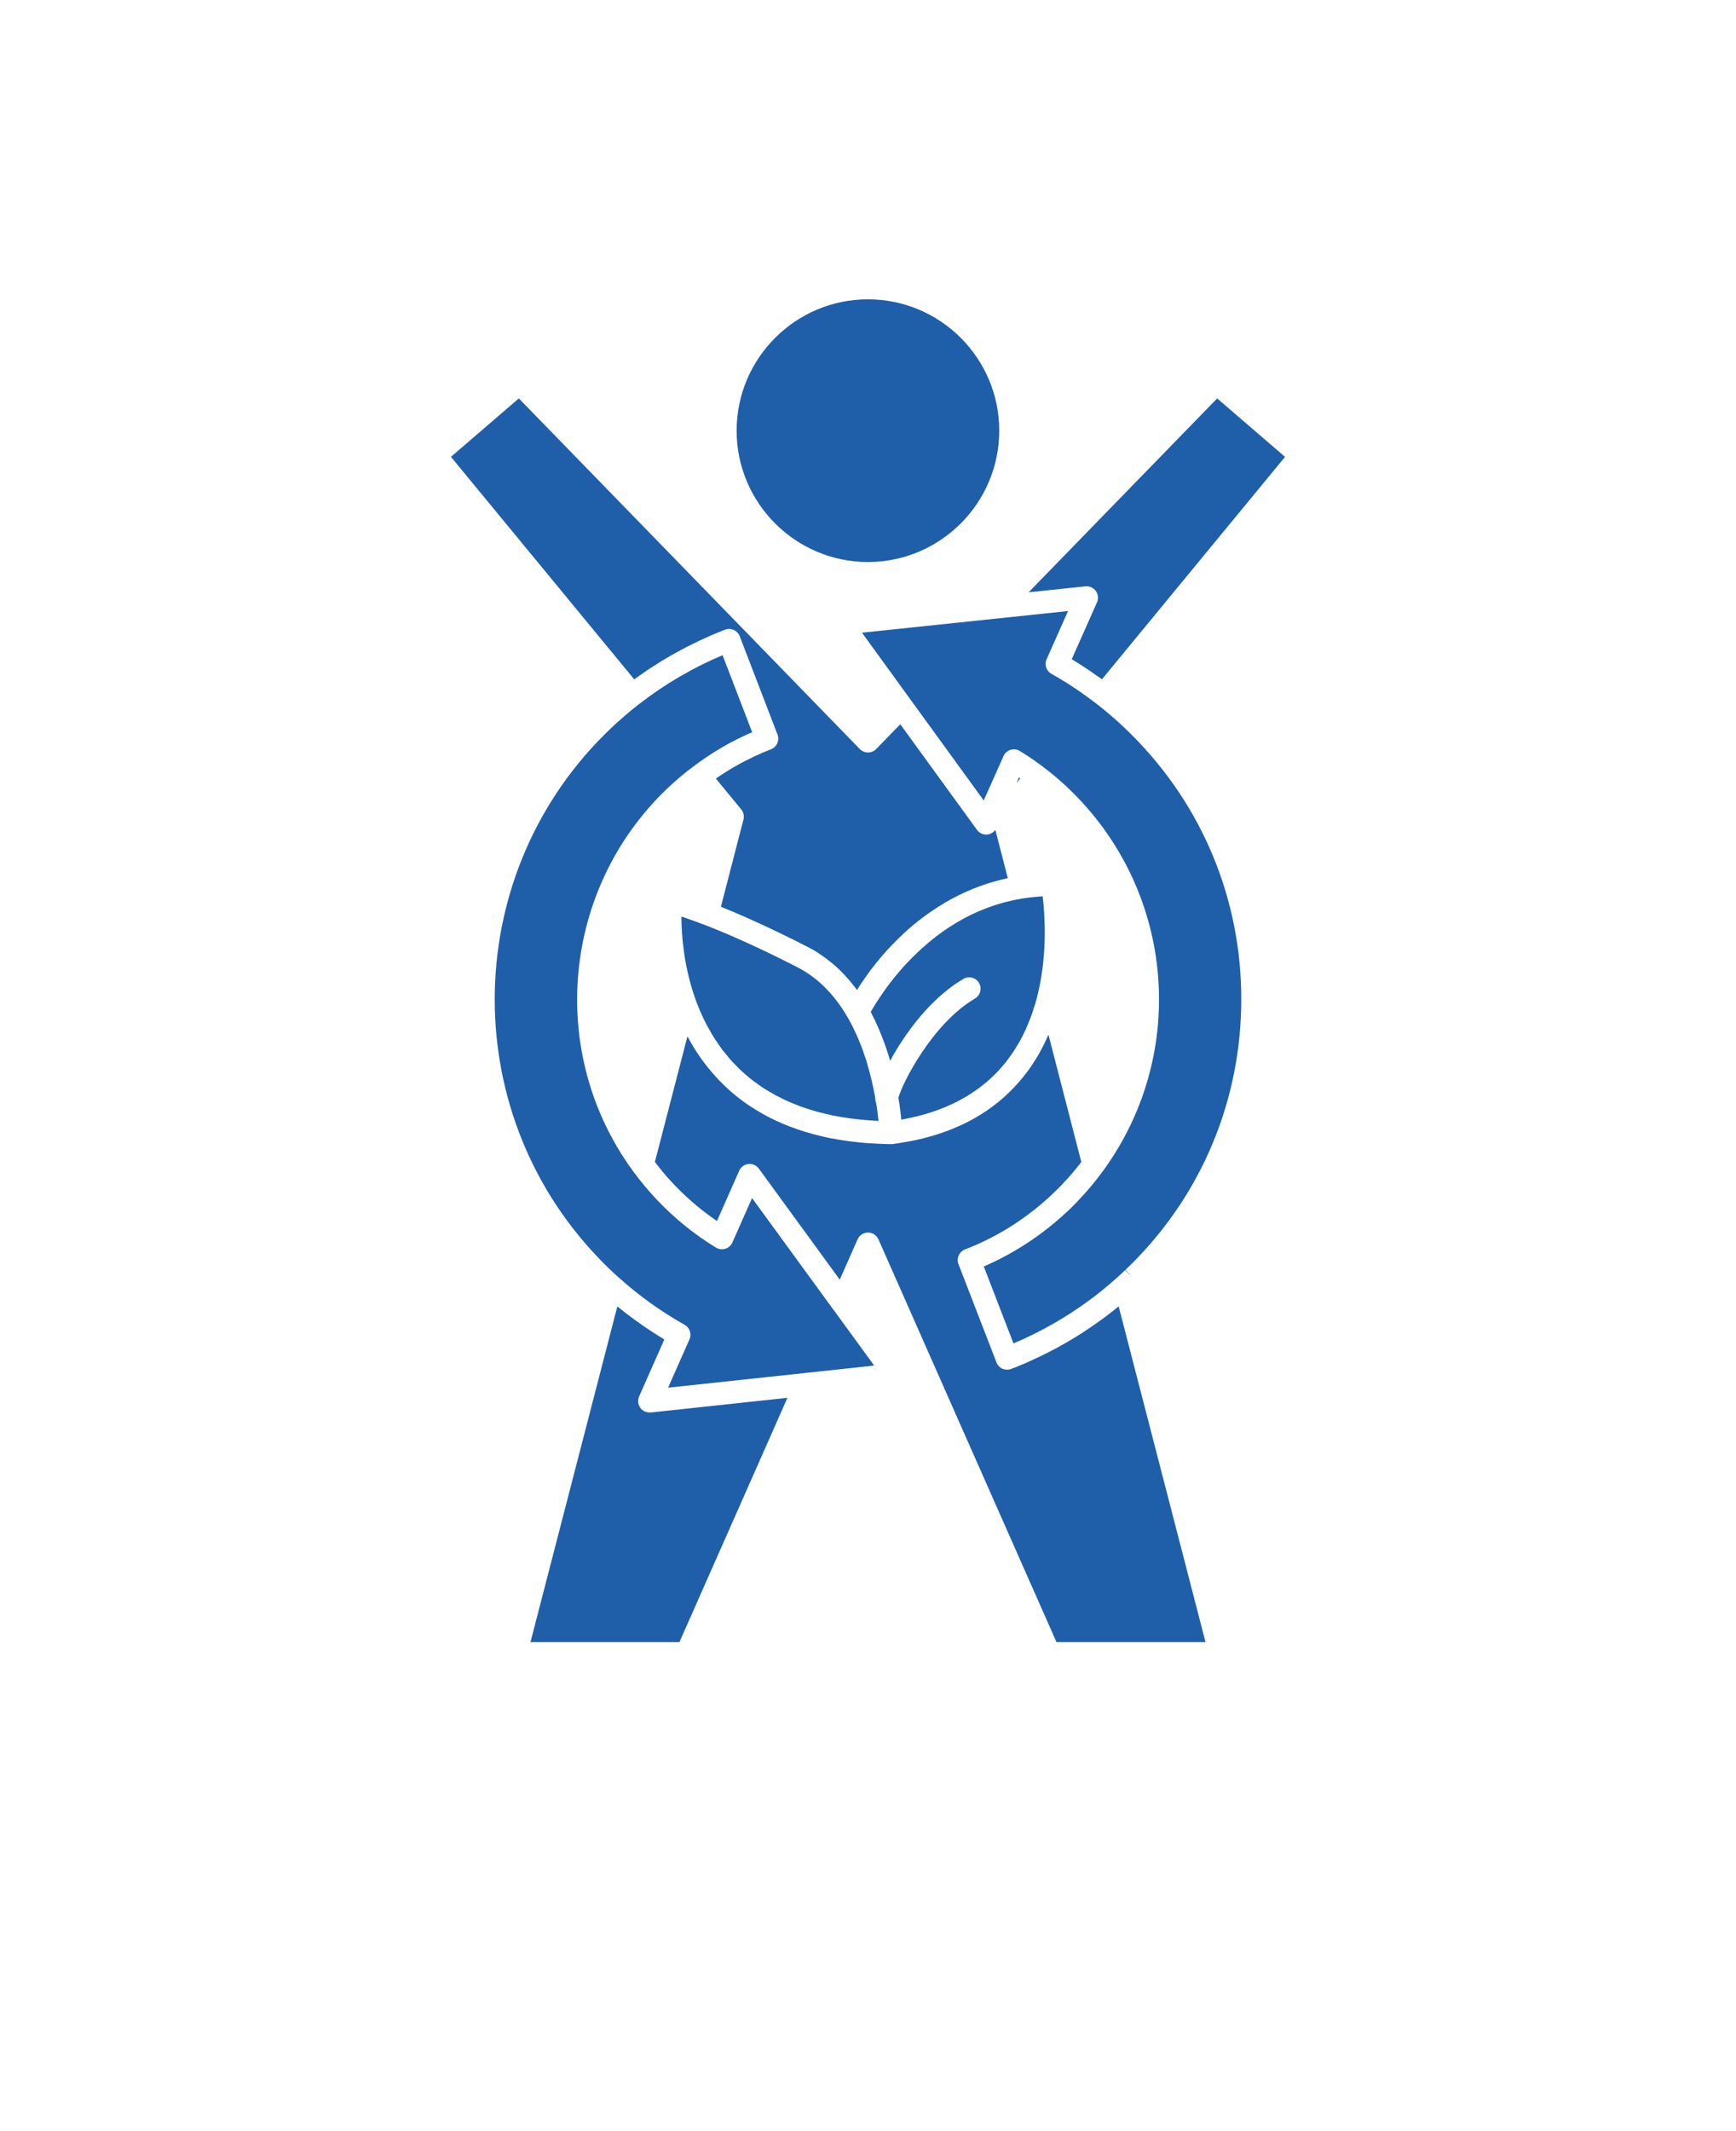 <svg xmlns="http://www.w3.org/2000/svg" fill="none" viewBox="0 0 110 135" height="135" width="110">
<path fill="#1F5FA9" d="M28.574 28.941L32.875 25.238L54.48 47.449C54.617 47.59 54.804 47.668 54.999 47.668C55.195 47.668 55.382 47.59 55.519 47.449L57.046 45.879L61.906 52.57C62.058 52.781 62.312 52.891 62.566 52.863C62.624 52.855 62.679 52.844 62.734 52.824C62.749 52.816 62.765 52.809 62.781 52.805C62.816 52.789 62.851 52.77 62.886 52.746C62.902 52.734 62.917 52.723 62.933 52.711C62.964 52.688 62.992 52.66 63.019 52.629C63.031 52.617 63.042 52.605 63.054 52.59C63.058 52.586 63.062 52.582 63.07 52.574L63.859 55.625C63.824 55.633 63.792 55.645 63.757 55.652C63.503 55.707 63.257 55.773 63.015 55.84C62.949 55.859 62.882 55.879 62.816 55.898C62.538 55.981 62.269 56.07 62.007 56.168C61.98 56.18 61.952 56.191 61.925 56.199C61.687 56.289 61.456 56.387 61.226 56.488C61.167 56.516 61.105 56.543 61.046 56.57C60.8 56.684 60.554 56.805 60.324 56.93C60.316 56.934 60.308 56.938 60.3 56.941C60.074 57.066 59.851 57.195 59.636 57.328C59.585 57.359 59.531 57.391 59.48 57.426C59.042 57.703 58.628 57.996 58.242 58.297C58.199 58.332 58.152 58.367 58.109 58.402C57.933 58.543 57.757 58.688 57.593 58.832C57.581 58.844 57.57 58.852 57.558 58.863C57.378 59.02 57.21 59.176 57.046 59.336C57.007 59.371 56.972 59.41 56.933 59.445C56.788 59.586 56.652 59.723 56.519 59.863C56.499 59.883 56.48 59.902 56.46 59.922C56.312 60.078 56.171 60.234 56.034 60.387C56.003 60.422 55.972 60.457 55.941 60.496C55.827 60.625 55.718 60.754 55.617 60.883C55.593 60.91 55.574 60.938 55.55 60.961C55.433 61.106 55.32 61.25 55.214 61.391C55.187 61.426 55.159 61.461 55.136 61.496C55.05 61.609 54.972 61.719 54.894 61.828C54.87 61.859 54.847 61.895 54.824 61.926C54.734 62.051 54.652 62.176 54.574 62.293C54.55 62.328 54.531 62.359 54.507 62.395C54.449 62.484 54.394 62.57 54.343 62.652C54.331 62.672 54.316 62.695 54.304 62.715C54.281 62.684 54.257 62.652 54.234 62.621C54.191 62.563 54.148 62.508 54.105 62.453C54.015 62.34 53.925 62.227 53.831 62.117C53.788 62.063 53.742 62.012 53.695 61.961C53.585 61.836 53.472 61.719 53.359 61.602C53.331 61.574 53.304 61.543 53.277 61.516C53.136 61.375 52.987 61.238 52.839 61.109C52.8 61.074 52.757 61.043 52.714 61.008C52.601 60.914 52.487 60.824 52.374 60.738C52.32 60.699 52.269 60.66 52.214 60.621C52.101 60.539 51.987 60.465 51.87 60.387C51.82 60.356 51.773 60.32 51.722 60.289C51.558 60.188 51.39 60.09 51.214 60.004C50.89 59.836 50.577 59.68 50.273 59.527C50.171 59.477 50.074 59.43 49.972 59.379C49.773 59.281 49.574 59.184 49.382 59.09C49.273 59.039 49.167 58.988 49.062 58.938C48.886 58.856 48.714 58.773 48.546 58.695C48.445 58.648 48.343 58.602 48.245 58.555C48.077 58.477 47.913 58.402 47.757 58.332C47.671 58.293 47.585 58.254 47.499 58.215C47.32 58.137 47.152 58.063 46.984 57.988C46.929 57.965 46.874 57.941 46.82 57.918C46.402 57.738 46.019 57.578 45.679 57.441L47.109 51.914C47.167 51.691 47.113 51.453 46.968 51.274L45.363 49.324C45.429 49.278 45.492 49.231 45.558 49.184C45.671 49.106 45.788 49.031 45.906 48.957C46.101 48.832 46.3 48.711 46.503 48.594C46.62 48.524 46.738 48.457 46.859 48.391C47.077 48.274 47.3 48.16 47.523 48.051C47.628 48 47.734 47.946 47.839 47.895C48.171 47.742 48.507 47.598 48.851 47.465C49.222 47.321 49.409 46.903 49.265 46.531L46.874 40.309C46.804 40.129 46.667 39.984 46.492 39.906C46.316 39.828 46.117 39.824 45.937 39.891C45.663 39.996 45.398 40.106 45.128 40.219C45.042 40.254 44.96 40.293 44.878 40.332C44.695 40.41 44.515 40.492 44.335 40.578C44.238 40.625 44.136 40.672 44.038 40.723C43.874 40.801 43.714 40.879 43.554 40.961C43.449 41.016 43.347 41.07 43.245 41.125C43.093 41.207 42.937 41.289 42.788 41.371C42.683 41.43 42.581 41.488 42.476 41.547C42.327 41.633 42.179 41.719 42.031 41.809C41.929 41.871 41.827 41.934 41.726 41.996C41.577 42.09 41.433 42.184 41.285 42.278C41.187 42.34 41.089 42.403 40.995 42.469C40.847 42.57 40.699 42.672 40.55 42.778C40.46 42.84 40.37 42.903 40.285 42.965C40.253 42.988 40.218 43.012 40.187 43.035L28.585 28.953L28.574 28.941Z"></path>
<path fill="#1F5FA9" d="M64.41 49.602L64.453 49.504L64.566 49.25C64.594 49.27 64.621 49.289 64.648 49.309L64.41 49.598V49.602Z"></path>
<path fill="#1F5FA9" d="M64.863 56.906C65.257 56.844 65.66 56.805 66.066 56.781C66.199 57.863 66.379 60.262 65.8 62.793C65.8 62.801 65.8 62.805 65.797 62.812C65.73 63.105 65.656 63.387 65.574 63.664C65.558 63.723 65.535 63.777 65.515 63.836C65.449 64.051 65.379 64.266 65.3 64.473C65.265 64.566 65.222 64.656 65.187 64.75C65.121 64.914 65.054 65.078 64.984 65.234C64.937 65.336 64.886 65.43 64.84 65.527C64.769 65.672 64.699 65.812 64.621 65.953C64.566 66.051 64.507 66.144 64.449 66.242C64.371 66.371 64.293 66.5 64.211 66.625C64.148 66.719 64.082 66.809 64.015 66.902C63.929 67.019 63.847 67.141 63.758 67.254C63.687 67.344 63.613 67.43 63.539 67.516C63.445 67.625 63.355 67.73 63.258 67.836C63.179 67.918 63.097 68 63.015 68.082C62.918 68.18 62.816 68.277 62.711 68.371C62.625 68.449 62.535 68.523 62.449 68.598C62.343 68.688 62.234 68.773 62.121 68.859C62.027 68.93 61.933 69 61.836 69.066C61.722 69.148 61.605 69.227 61.484 69.301C61.383 69.363 61.281 69.426 61.179 69.488C61.058 69.559 60.933 69.629 60.804 69.699C60.699 69.758 60.59 69.812 60.476 69.867C60.343 69.93 60.211 69.992 60.078 70.051C59.965 70.102 59.851 70.148 59.734 70.195C59.593 70.25 59.453 70.305 59.308 70.355C59.187 70.398 59.07 70.441 58.945 70.48C58.797 70.527 58.644 70.57 58.488 70.613C58.363 70.648 58.238 70.684 58.109 70.715C57.949 70.754 57.785 70.789 57.621 70.824C57.492 70.852 57.363 70.879 57.23 70.906C57.191 70.914 57.148 70.918 57.109 70.926C57.109 70.902 57.105 70.879 57.101 70.855C57.097 70.812 57.093 70.766 57.086 70.719C57.078 70.652 57.07 70.578 57.062 70.508C57.058 70.461 57.05 70.414 57.047 70.363C57.035 70.277 57.023 70.184 57.011 70.09C57.008 70.047 57 70.012 56.996 69.969C56.976 69.832 56.953 69.691 56.929 69.543V69.535C57.179 68.594 59.086 64.836 61.777 63.254C62.121 63.051 62.234 62.609 62.035 62.266C61.836 61.922 61.39 61.809 61.047 62.008C58.953 63.238 57.343 65.469 56.402 67.199C56.367 67.074 56.332 66.953 56.293 66.828C56.261 66.723 56.226 66.621 56.191 66.516C56.148 66.383 56.101 66.246 56.054 66.113C56.015 66.004 55.972 65.895 55.929 65.785C55.879 65.652 55.828 65.52 55.769 65.383C55.722 65.27 55.675 65.16 55.625 65.047C55.566 64.914 55.508 64.781 55.445 64.648C55.39 64.535 55.336 64.426 55.277 64.312C55.242 64.242 55.211 64.172 55.172 64.102C55.191 64.07 55.211 64.035 55.23 64C55.238 63.988 55.242 63.98 55.25 63.969C55.281 63.918 55.312 63.863 55.347 63.805C55.359 63.785 55.375 63.762 55.386 63.742C55.41 63.703 55.437 63.66 55.465 63.617C55.48 63.59 55.5 63.562 55.515 63.535C55.543 63.492 55.566 63.453 55.597 63.41C55.617 63.379 55.64 63.348 55.66 63.312C55.687 63.27 55.718 63.227 55.746 63.184C55.769 63.148 55.793 63.113 55.816 63.078C55.847 63.031 55.879 62.984 55.914 62.938C55.937 62.902 55.965 62.867 55.988 62.828C56.023 62.777 56.062 62.723 56.101 62.668C56.125 62.633 56.152 62.598 56.175 62.562C56.238 62.477 56.304 62.387 56.375 62.297C56.39 62.277 56.406 62.254 56.425 62.234C56.484 62.16 56.539 62.086 56.601 62.012C56.633 61.973 56.664 61.934 56.695 61.895C56.742 61.836 56.793 61.777 56.84 61.715C56.875 61.672 56.91 61.629 56.949 61.586C57 61.527 57.047 61.469 57.097 61.414C57.136 61.371 57.175 61.324 57.215 61.281C57.265 61.223 57.32 61.168 57.371 61.109C57.414 61.062 57.453 61.02 57.496 60.973C57.55 60.914 57.609 60.855 57.668 60.797C57.711 60.754 57.754 60.707 57.797 60.664C57.863 60.598 57.929 60.531 57.996 60.469C58.035 60.43 58.07 60.395 58.113 60.355C58.218 60.254 58.328 60.156 58.437 60.055C58.472 60.023 58.511 59.988 58.551 59.957C58.629 59.887 58.707 59.82 58.789 59.75C58.84 59.707 58.89 59.668 58.937 59.625C59.008 59.566 59.082 59.508 59.156 59.449C59.211 59.406 59.265 59.363 59.32 59.32C59.394 59.266 59.465 59.211 59.543 59.156C59.601 59.113 59.66 59.07 59.718 59.027C59.797 58.973 59.871 58.922 59.949 58.867C60.008 58.828 60.066 58.785 60.129 58.746C60.211 58.691 60.297 58.637 60.383 58.586C60.441 58.551 60.496 58.512 60.558 58.477C60.664 58.414 60.773 58.352 60.883 58.289C60.922 58.266 60.965 58.242 61.004 58.219C61.152 58.137 61.304 58.059 61.461 57.98C61.511 57.953 61.566 57.93 61.621 57.906C61.726 57.855 61.836 57.805 61.945 57.758C62.011 57.73 62.074 57.703 62.14 57.676C62.242 57.633 62.343 57.594 62.445 57.551C62.515 57.523 62.586 57.496 62.656 57.473C62.758 57.434 62.863 57.398 62.968 57.363C63.039 57.34 63.113 57.316 63.187 57.293C63.297 57.258 63.406 57.227 63.519 57.195C63.59 57.176 63.66 57.156 63.73 57.137C63.855 57.105 63.984 57.074 64.113 57.047C64.172 57.035 64.23 57.02 64.289 57.008C64.48 56.969 64.672 56.934 64.871 56.902L64.863 56.906Z"></path>
<path fill="#1F5FA9" d="M44.555 58.551C45.797 59.027 47.844 59.891 50.551 61.285C50.707 61.367 50.864 61.453 51.016 61.547C51.926 62.113 52.723 62.914 53.395 63.934C53.508 64.106 53.614 64.281 53.719 64.461C53.844 64.68 53.965 64.902 54.075 65.129C54.106 65.191 54.129 65.254 54.16 65.316C54.239 65.481 54.317 65.644 54.387 65.809C54.414 65.875 54.438 65.938 54.465 66.004C54.532 66.168 54.598 66.328 54.657 66.492C54.68 66.555 54.7 66.617 54.719 66.68C54.778 66.844 54.836 67.012 54.887 67.172C54.903 67.227 54.918 67.281 54.934 67.336C54.985 67.504 55.035 67.672 55.078 67.836C55.094 67.891 55.106 67.938 55.117 67.992C55.16 68.152 55.2 68.312 55.239 68.469C55.254 68.535 55.266 68.602 55.282 68.668C55.309 68.797 55.34 68.926 55.364 69.051C55.387 69.168 55.407 69.277 55.43 69.387C55.438 69.438 55.45 69.488 55.457 69.535V69.559C55.457 69.594 55.457 69.625 55.465 69.656C55.465 69.688 55.469 69.719 55.477 69.75C55.485 69.781 55.492 69.809 55.504 69.84C55.512 69.859 55.512 69.879 55.52 69.894C55.532 69.977 55.547 70.059 55.559 70.133C55.559 70.152 55.567 70.176 55.567 70.195C55.586 70.316 55.602 70.434 55.614 70.547C55.614 70.574 55.621 70.602 55.621 70.629C55.633 70.715 55.641 70.793 55.649 70.871C55.649 70.898 55.657 70.926 55.657 70.953C55.657 70.973 55.657 70.988 55.66 71.004C55.586 71.004 55.512 71 55.438 70.996C55.262 70.984 55.086 70.973 54.91 70.957C54.715 70.941 54.52 70.922 54.325 70.902C54.157 70.883 53.989 70.863 53.821 70.84C53.633 70.812 53.446 70.785 53.262 70.754C53.102 70.727 52.942 70.695 52.785 70.664C52.606 70.629 52.43 70.59 52.254 70.547C52.102 70.512 51.95 70.473 51.797 70.43C51.629 70.383 51.461 70.332 51.297 70.281C51.153 70.234 51.004 70.188 50.864 70.137C50.703 70.082 50.547 70.019 50.391 69.957C50.254 69.902 50.117 69.848 49.981 69.789C49.828 69.723 49.684 69.652 49.535 69.578C49.407 69.516 49.278 69.449 49.149 69.383C49.008 69.305 48.867 69.223 48.731 69.144C48.61 69.07 48.489 69 48.371 68.926C48.239 68.84 48.11 68.746 47.981 68.652C47.867 68.57 47.754 68.492 47.645 68.406C47.52 68.309 47.399 68.203 47.282 68.102C47.18 68.012 47.075 67.926 46.973 67.832C46.856 67.723 46.746 67.606 46.633 67.492C46.539 67.394 46.442 67.305 46.352 67.203C46.242 67.082 46.137 66.949 46.035 66.824C45.953 66.723 45.867 66.625 45.785 66.519C45.68 66.383 45.582 66.234 45.485 66.09C45.414 65.984 45.34 65.887 45.27 65.777C45.164 65.613 45.071 65.441 44.973 65.269C44.918 65.172 44.86 65.078 44.805 64.98C44.672 64.727 44.547 64.465 44.426 64.195L44.379 64.09C44.258 63.809 44.145 63.52 44.039 63.223C44.039 63.215 44.035 63.207 44.032 63.199C43.309 61.133 43.18 59.16 43.176 58.059C43.528 58.176 43.981 58.34 44.532 58.547L44.555 58.551Z"></path>
<path fill="#1F5FA9" d="M43.055 104.02H33.614L39.117 82.758C39.117 82.758 39.125 82.762 39.125 82.766C39.149 82.785 39.172 82.801 39.196 82.82C39.453 83.031 39.719 83.234 39.985 83.434C40.071 83.5 40.16 83.562 40.25 83.629C40.465 83.785 40.684 83.938 40.907 84.09C40.996 84.148 41.082 84.211 41.172 84.269C41.477 84.469 41.782 84.664 42.094 84.852L40.496 88.465C40.391 88.699 40.422 88.977 40.575 89.184C40.61 89.234 40.653 89.277 40.7 89.316C40.711 89.328 40.727 89.332 40.739 89.344C40.774 89.371 40.813 89.394 40.852 89.41C40.871 89.418 40.891 89.426 40.907 89.43C40.942 89.441 40.981 89.457 41.02 89.461C41.043 89.465 41.067 89.469 41.09 89.469C41.114 89.469 41.133 89.477 41.157 89.477H41.235L49.895 88.547L43.051 104.024L43.055 104.02Z"></path>
<path fill="#1F5FA9" d="M55.387 86.504L50.992 86.977L42.332 87.906L43.688 84.844C43.84 84.504 43.707 84.106 43.379 83.922C41.879 83.078 40.473 82.07 39.196 80.918C38.754 80.527 38.305 80.09 37.856 79.617C28.864 70.168 29.235 55.156 38.688 46.156C39.278 45.598 39.887 45.07 40.504 44.594C42.121 43.34 43.895 42.301 45.785 41.504L47.66 46.383C46.305 46.965 45.035 47.711 43.879 48.598C43.879 48.598 43.871 48.602 43.867 48.605C43.344 48.996 42.828 49.43 42.289 49.941C35.59 56.32 34.657 66.746 40.117 74.195C40.575 74.82 41.086 75.434 41.637 76.016C42.746 77.184 44 78.199 45.367 79.031C45.547 79.141 45.762 79.168 45.961 79.105C46.16 79.043 46.321 78.898 46.407 78.707L47.653 75.894L52.782 82.93C52.782 82.93 52.789 82.938 52.793 82.941L55.395 86.508L55.387 86.504Z"></path>
<path fill="#1F5FA9" d="M76.383 104.02H66.942L55.661 78.508C55.543 78.246 55.286 78.078 55 78.078C54.715 78.078 54.453 78.246 54.34 78.508L53.211 81.062L48.083 74.027C47.93 73.82 47.68 73.707 47.422 73.734C47.164 73.762 46.942 73.926 46.84 74.16L45.43 77.348C44.442 76.676 43.524 75.894 42.692 75.019C42.453 74.769 42.227 74.512 42.008 74.25C41.938 74.168 41.875 74.086 41.809 74.004C41.703 73.871 41.598 73.738 41.496 73.606L43.559 65.652C43.571 65.672 43.582 65.691 43.594 65.711C43.688 65.887 43.789 66.066 43.895 66.242C43.907 66.266 43.918 66.285 43.934 66.309C44.047 66.492 44.164 66.676 44.289 66.859C44.317 66.898 44.34 66.934 44.368 66.973C44.493 67.152 44.625 67.332 44.766 67.512C44.789 67.539 44.813 67.57 44.836 67.598C44.973 67.769 45.118 67.941 45.266 68.109C45.282 68.125 45.293 68.141 45.309 68.156C45.465 68.332 45.633 68.504 45.805 68.672C45.84 68.707 45.871 68.738 45.907 68.773C46.078 68.938 46.258 69.102 46.446 69.262C46.477 69.289 46.508 69.312 46.543 69.34C46.731 69.496 46.926 69.648 47.129 69.797C47.145 69.809 47.157 69.82 47.172 69.828C47.383 69.981 47.606 70.125 47.832 70.266C47.875 70.293 47.918 70.32 47.965 70.348C48.192 70.484 48.426 70.617 48.668 70.746C48.711 70.769 48.754 70.789 48.797 70.809C49.043 70.934 49.297 71.055 49.563 71.168C49.575 71.172 49.586 71.18 49.602 71.184C49.875 71.301 50.157 71.406 50.45 71.508C50.504 71.527 50.559 71.547 50.614 71.566C50.903 71.664 51.196 71.754 51.504 71.836C51.559 71.852 51.614 71.863 51.668 71.879C51.985 71.961 52.309 72.039 52.645 72.106C52.653 72.106 52.66 72.106 52.668 72.109C53.008 72.176 53.364 72.231 53.727 72.281C53.793 72.289 53.86 72.301 53.93 72.309C54.285 72.352 54.649 72.391 55.024 72.418C55.094 72.422 55.164 72.426 55.239 72.43C55.633 72.453 56.036 72.473 56.453 72.477H56.461C56.493 72.477 56.524 72.477 56.555 72.473C56.875 72.43 57.184 72.379 57.489 72.324C57.555 72.312 57.621 72.301 57.688 72.289C57.981 72.231 58.266 72.168 58.539 72.102C58.582 72.09 58.625 72.078 58.668 72.066C58.918 72 59.157 71.93 59.395 71.856C59.442 71.84 59.493 71.824 59.539 71.809C59.793 71.723 60.039 71.633 60.278 71.539C60.328 71.519 60.379 71.496 60.426 71.477C60.649 71.383 60.868 71.289 61.078 71.188C61.098 71.18 61.117 71.168 61.137 71.16C61.36 71.051 61.575 70.934 61.782 70.816C61.828 70.789 61.875 70.762 61.918 70.738C62.121 70.617 62.321 70.492 62.512 70.363C62.532 70.352 62.547 70.34 62.563 70.328C62.743 70.207 62.91 70.078 63.078 69.949C63.114 69.922 63.149 69.894 63.184 69.867C63.356 69.731 63.524 69.59 63.68 69.445C63.711 69.418 63.739 69.391 63.766 69.363C63.91 69.231 64.051 69.094 64.184 68.953C64.204 68.934 64.227 68.91 64.246 68.891C64.391 68.738 64.528 68.582 64.664 68.426C64.692 68.391 64.719 68.359 64.75 68.324C64.883 68.164 65.012 68 65.133 67.836C65.254 67.672 65.368 67.504 65.477 67.332C65.5 67.297 65.524 67.262 65.547 67.227C65.653 67.062 65.754 66.894 65.848 66.727C65.864 66.699 65.875 66.672 65.891 66.648C65.977 66.496 66.059 66.34 66.133 66.188C66.149 66.156 66.164 66.125 66.18 66.094C66.262 65.926 66.34 65.754 66.414 65.586C66.422 65.57 66.426 65.559 66.434 65.543L68.516 73.606C68.469 73.668 68.422 73.731 68.371 73.793C68.313 73.867 68.254 73.941 68.192 74.019C68.098 74.133 68.004 74.246 67.907 74.359C67.848 74.43 67.789 74.496 67.727 74.566C67.618 74.688 67.504 74.809 67.391 74.93C67.34 74.984 67.289 75.043 67.235 75.098C67.067 75.273 66.895 75.445 66.715 75.613C65.082 77.164 63.211 78.352 61.149 79.148C60.969 79.219 60.825 79.356 60.746 79.531C60.668 79.707 60.664 79.906 60.735 80.086L63.141 86.305C63.211 86.484 63.348 86.629 63.524 86.707C63.571 86.727 63.617 86.742 63.664 86.75C63.68 86.75 63.696 86.75 63.711 86.754C63.742 86.758 63.778 86.766 63.809 86.766H63.817C63.844 86.766 63.867 86.762 63.895 86.758C63.91 86.758 63.926 86.758 63.946 86.754C63.992 86.746 64.035 86.734 64.078 86.719C64.41 86.59 64.739 86.453 65.067 86.313C65.176 86.266 65.285 86.211 65.395 86.16C65.61 86.063 65.821 85.965 66.031 85.863C66.16 85.801 66.285 85.734 66.414 85.672C66.606 85.574 66.793 85.477 66.981 85.375C67.114 85.305 67.242 85.231 67.371 85.156C67.555 85.055 67.735 84.949 67.914 84.84C68.043 84.762 68.168 84.688 68.297 84.609C68.481 84.496 68.66 84.379 68.836 84.258C68.953 84.18 69.075 84.102 69.188 84.023C69.387 83.887 69.582 83.746 69.778 83.606C69.871 83.539 69.965 83.473 70.055 83.402C70.336 83.192 70.61 82.977 70.883 82.754L76.387 104.024L76.383 104.02Z"></path>
<path fill="#1F5FA9" d="M72.145 46.996C76.493 51.566 78.801 57.566 78.645 63.891C78.489 70.216 75.883 76.094 71.309 80.446L71.719 80.879C71.719 80.879 71.696 80.86 71.684 80.852L71.29 80.465C71.129 80.618 70.969 80.766 70.805 80.914C69.579 82.016 68.254 82.981 66.844 83.793C66.001 84.282 65.122 84.719 64.219 85.102L62.337 80.227C64.313 79.371 66.118 78.176 67.712 76.664C67.915 76.469 68.114 76.274 68.305 76.071C68.313 76.063 68.317 76.055 68.325 76.047C68.895 75.454 69.415 74.828 69.879 74.192C75.149 66.993 74.512 57.071 68.356 50.598C67.653 49.859 66.903 49.188 66.133 48.609C65.653 48.242 65.145 47.895 64.622 47.574C64.446 47.465 64.227 47.441 64.032 47.5C63.833 47.562 63.672 47.707 63.587 47.895L62.333 50.707L57.704 44.332L54.618 40.078L63.337 39.164H63.34L67.676 38.707L66.317 41.762C66.278 41.848 66.258 41.938 66.254 42.023C66.243 42.289 66.379 42.547 66.622 42.684C67.61 43.238 68.575 43.883 69.493 44.594C70.411 45.301 71.301 46.109 72.141 46.992L72.145 46.996Z"></path>
<path fill="#1F5FA9" d="M69.824 43.031C69.679 42.926 69.535 42.828 69.386 42.726C69.273 42.648 69.16 42.566 69.047 42.488C68.672 42.234 68.293 41.988 67.91 41.758L69.511 38.156C69.617 37.922 69.586 37.648 69.437 37.437C69.285 37.23 69.031 37.117 68.777 37.144L65.179 37.519L77.124 25.238L81.425 28.941L69.824 43.031Z"></path>
<path fill="#1F5FA9" d="M54.996 18.961C59.586 18.961 63.316 22.695 63.316 27.281C63.316 31.867 59.582 35.602 54.996 35.602C50.41 35.602 46.676 31.867 46.676 27.281C46.676 22.695 50.41 18.961 54.996 18.961Z"></path>
</svg>

